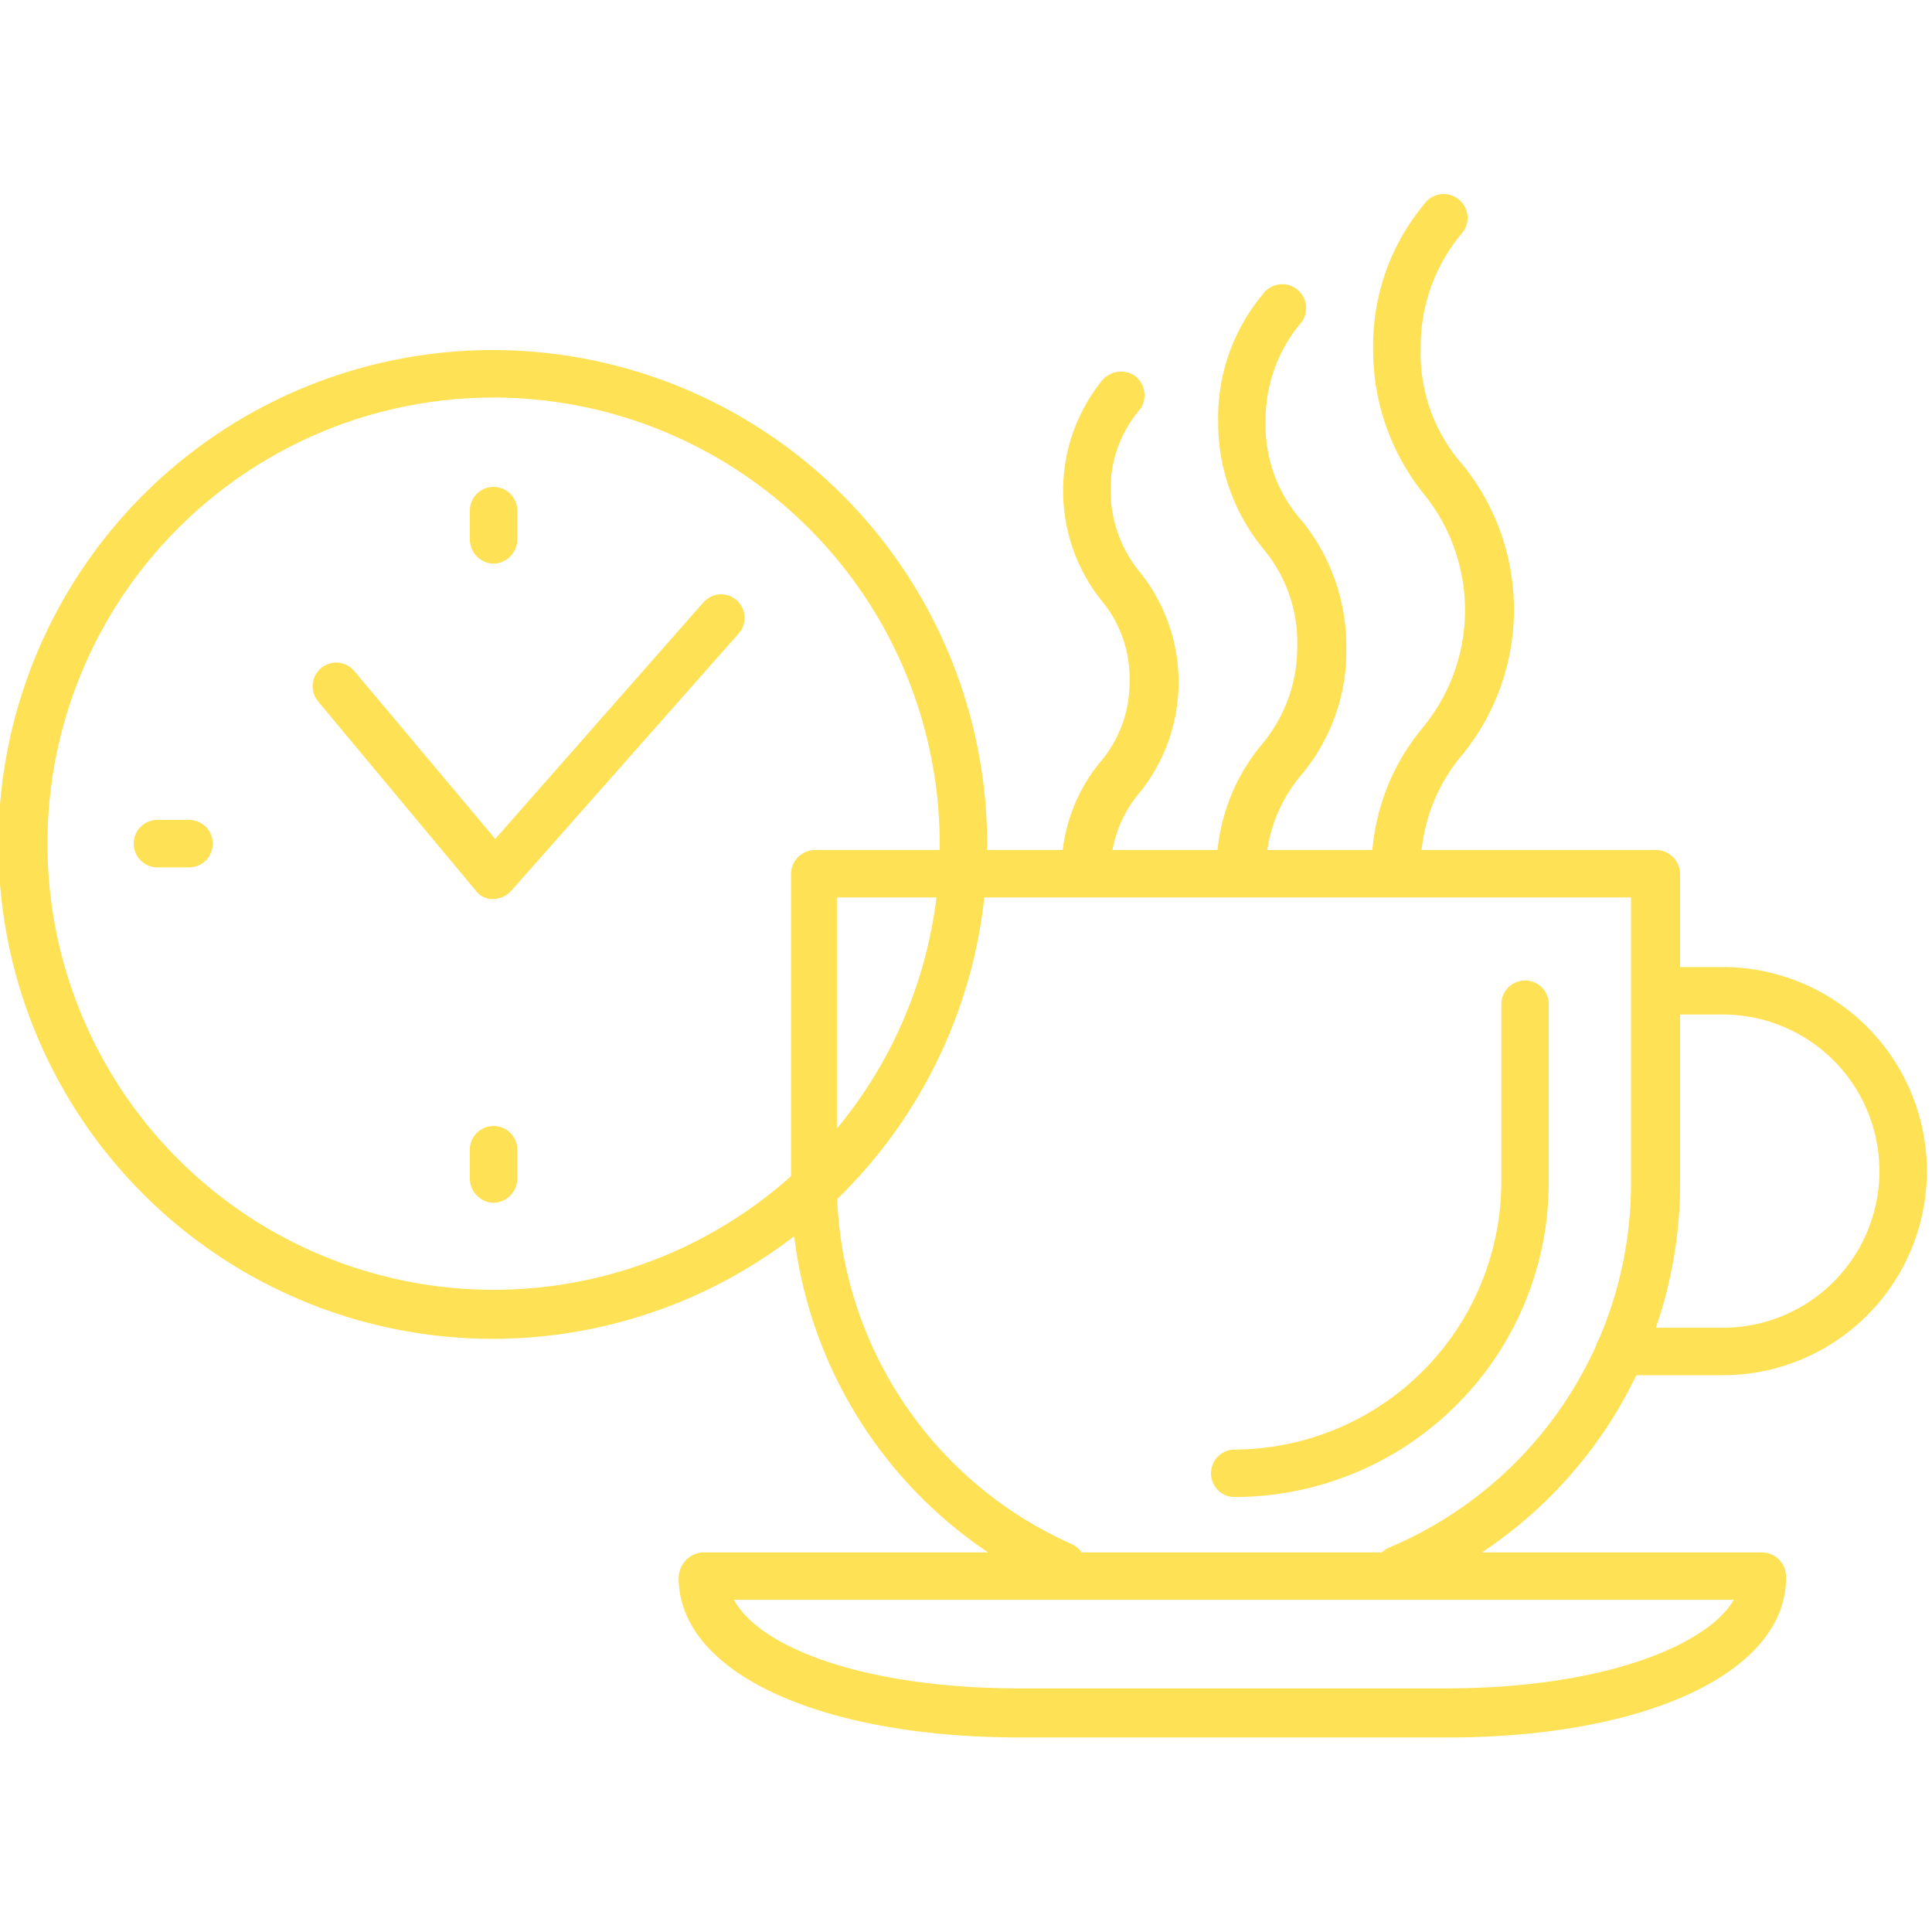 <svg xmlns="http://www.w3.org/2000/svg" xmlns:xlink="http://www.w3.org/1999/xlink" width="80" height="80" viewBox="0 0 80 80">
  <defs>
    <clipPath id="clip-Kaffepause_tool_card_80x80_gul">
      <rect width="80" height="80"/>
    </clipPath>
  </defs>
  <g id="Kaffepause_tool_card_80x80_gul" data-name="Kaffepause_tool card_80x80_gul" clip-path="url(#clip-Kaffepause_tool_card_80x80_gul)">
    <g id="CoffeeBreak_grøn" transform="translate(-10 -16.112)">
      <g id="Group_36" data-name="Group 36" transform="translate(10 30.608)">
        <path id="Path_64" data-name="Path 64" d="M30.438,74.942a20.471,20.471,0,1,1,20.438-20.5A20.478,20.478,0,0,1,30.438,74.942Zm0-38.976A18.473,18.473,0,1,0,48.911,54.438,18.493,18.493,0,0,0,30.438,35.965Z" transform="translate(-10 -34)" fill="#ffe155"/>
        <path id="Path_65" data-name="Path 65" d="M37.261,62.042h0a.845.845,0,0,1-.721-.328L29.99,53.853A.977.977,0,0,1,31.5,52.609l5.83,6.944,8.647-9.826a.974.974,0,0,1,1.441,1.31L37.981,61.714A1.052,1.052,0,0,1,37.261,62.042Z" transform="translate(-16.823 -39.311)" fill="#ffe155"/>
        <path id="Path_66" data-name="Path 66" d="M20.727,65.665H19.483a.983.983,0,1,1,0-1.965h1.245a.983.983,0,1,1,0,1.965Z" transform="translate(-12.932 -44.245)" fill="#ffe155"/>
        <path id="Path_67" data-name="Path 67" d="M40.683,45.81a1.007,1.007,0,0,1-.983-.983V43.583a.983.983,0,0,1,1.965,0v1.245A1.007,1.007,0,0,1,40.683,45.81Z" transform="translate(-20.245 -36.966)" fill="#ffe155"/>
        <path id="Path_68" data-name="Path 68" d="M40.683,86.21a1.007,1.007,0,0,1-.983-.983V83.983a.983.983,0,0,1,1.965,0v1.245A1.007,1.007,0,0,1,40.683,86.21Z" transform="translate(-20.245 -50.902)" fill="#ffe155"/>
      </g>
      <g id="Group_37" data-name="Group 37" transform="translate(53.955 24.166)">
        <path id="Path_69" data-name="Path 69" d="M78.083,57.071a1.007,1.007,0,0,1-.983-.983,7.068,7.068,0,0,1,1.572-4.52,5.067,5.067,0,0,0,1.245-3.406,5,5,0,0,0-1.179-3.341,7.284,7.284,0,0,1,0-9.04,1.03,1.03,0,0,1,1.376-.262,1.017,1.017,0,0,1,.262,1.376A5.067,5.067,0,0,0,79.131,40.3a5.344,5.344,0,0,0,1.245,3.406,7.284,7.284,0,0,1,0,9.04,5.067,5.067,0,0,0-1.245,3.406A1.12,1.12,0,0,1,78.083,57.071Z" transform="translate(-77.1 -28.029)" fill="#ffe155"/>
        <path id="Path_70" data-name="Path 70" d="M87.883,55.174a1.007,1.007,0,0,1-.983-.983,8.108,8.108,0,0,1,1.834-5.241,6.249,6.249,0,0,0,1.507-4.127A6.046,6.046,0,0,0,88.8,40.762a8.258,8.258,0,0,1-1.834-5.241A7.963,7.963,0,0,1,88.8,30.281a.99.99,0,0,1,1.638,1.114,6.249,6.249,0,0,0-1.507,4.127,5.931,5.931,0,0,0,1.507,4.127,8.257,8.257,0,0,1,1.834,5.241,7.963,7.963,0,0,1-1.834,5.241,6.249,6.249,0,0,0-1.507,4.127A1.12,1.12,0,0,1,87.883,55.174Z" transform="translate(-80.48 -26.132)" fill="#ffe155"/>
        <path id="Path_71" data-name="Path 71" d="M97.683,53.208a1.007,1.007,0,0,1-.983-.983,9.15,9.15,0,0,1,2.1-5.961,7.637,7.637,0,0,0,.065-9.695,9.5,9.5,0,0,1-2.1-6.027,9.15,9.15,0,0,1,2.1-5.961.99.99,0,1,1,1.638,1.114,7.3,7.3,0,0,0-1.769,4.847A6.98,6.98,0,0,0,100.5,35.39a9.524,9.524,0,0,1,0,11.922,7.3,7.3,0,0,0-1.769,4.847A1.077,1.077,0,0,1,97.683,53.208Z" transform="translate(-83.861 -24.166)" fill="#ffe155"/>
      </g>
      <path id="Path_72" data-name="Path 72" d="M87.483,95.221a.983.983,0,0,1,0-1.965A11.1,11.1,0,0,0,98.553,82.185v-7.4a.983.983,0,0,1,1.965,0v7.4A13.028,13.028,0,0,1,87.483,95.221Z" transform="translate(-26.387 -17.12)" fill="#ffe155"/>
      <path id="Path_73" data-name="Path 73" d="M85.155,96.388a.988.988,0,0,1-.917-.59,1.01,1.01,0,0,1,.524-1.31A16.371,16.371,0,0,0,94.784,79.356V67.565H61.9V79.356a16.36,16.36,0,0,0,9.76,15,1,1,0,0,1-.786,1.834A18.423,18.423,0,0,1,60,79.356V66.583a1.007,1.007,0,0,1,.983-.983h34.85a1.007,1.007,0,0,1,.983.983V79.356A18.343,18.343,0,0,1,85.548,96.323.831.831,0,0,1,85.155,96.388Z" transform="translate(-17.247 -14.292)" fill="#ffe155"/>
      <path id="Path_74" data-name="Path 74" d="M84.736,117.664H67.049c-8.319,0-14.149-2.686-14.149-6.616A1.068,1.068,0,0,1,53.883,110H97.772a1.007,1.007,0,0,1,.983.983C98.82,114.913,93.056,117.664,84.736,117.664Zm-29.544-5.7c1.048,1.965,5.372,3.668,11.857,3.668H84.671c6.485,0,10.809-1.769,11.922-3.668Z" transform="translate(-14.798 -29.607)" fill="#ffe155"/>
      <path id="Path_75" data-name="Path 75" d="M116.141,89.9h-4.258a.983.983,0,1,1,0-1.965h4.258a6.485,6.485,0,1,0,0-12.97h-2.751a.983.983,0,0,1,0-1.965h2.751a8.45,8.45,0,1,1,0,16.9Z" transform="translate(-34.804 -16.844)" fill="#ffe155"/>
    </g>
  </g>
</svg>
